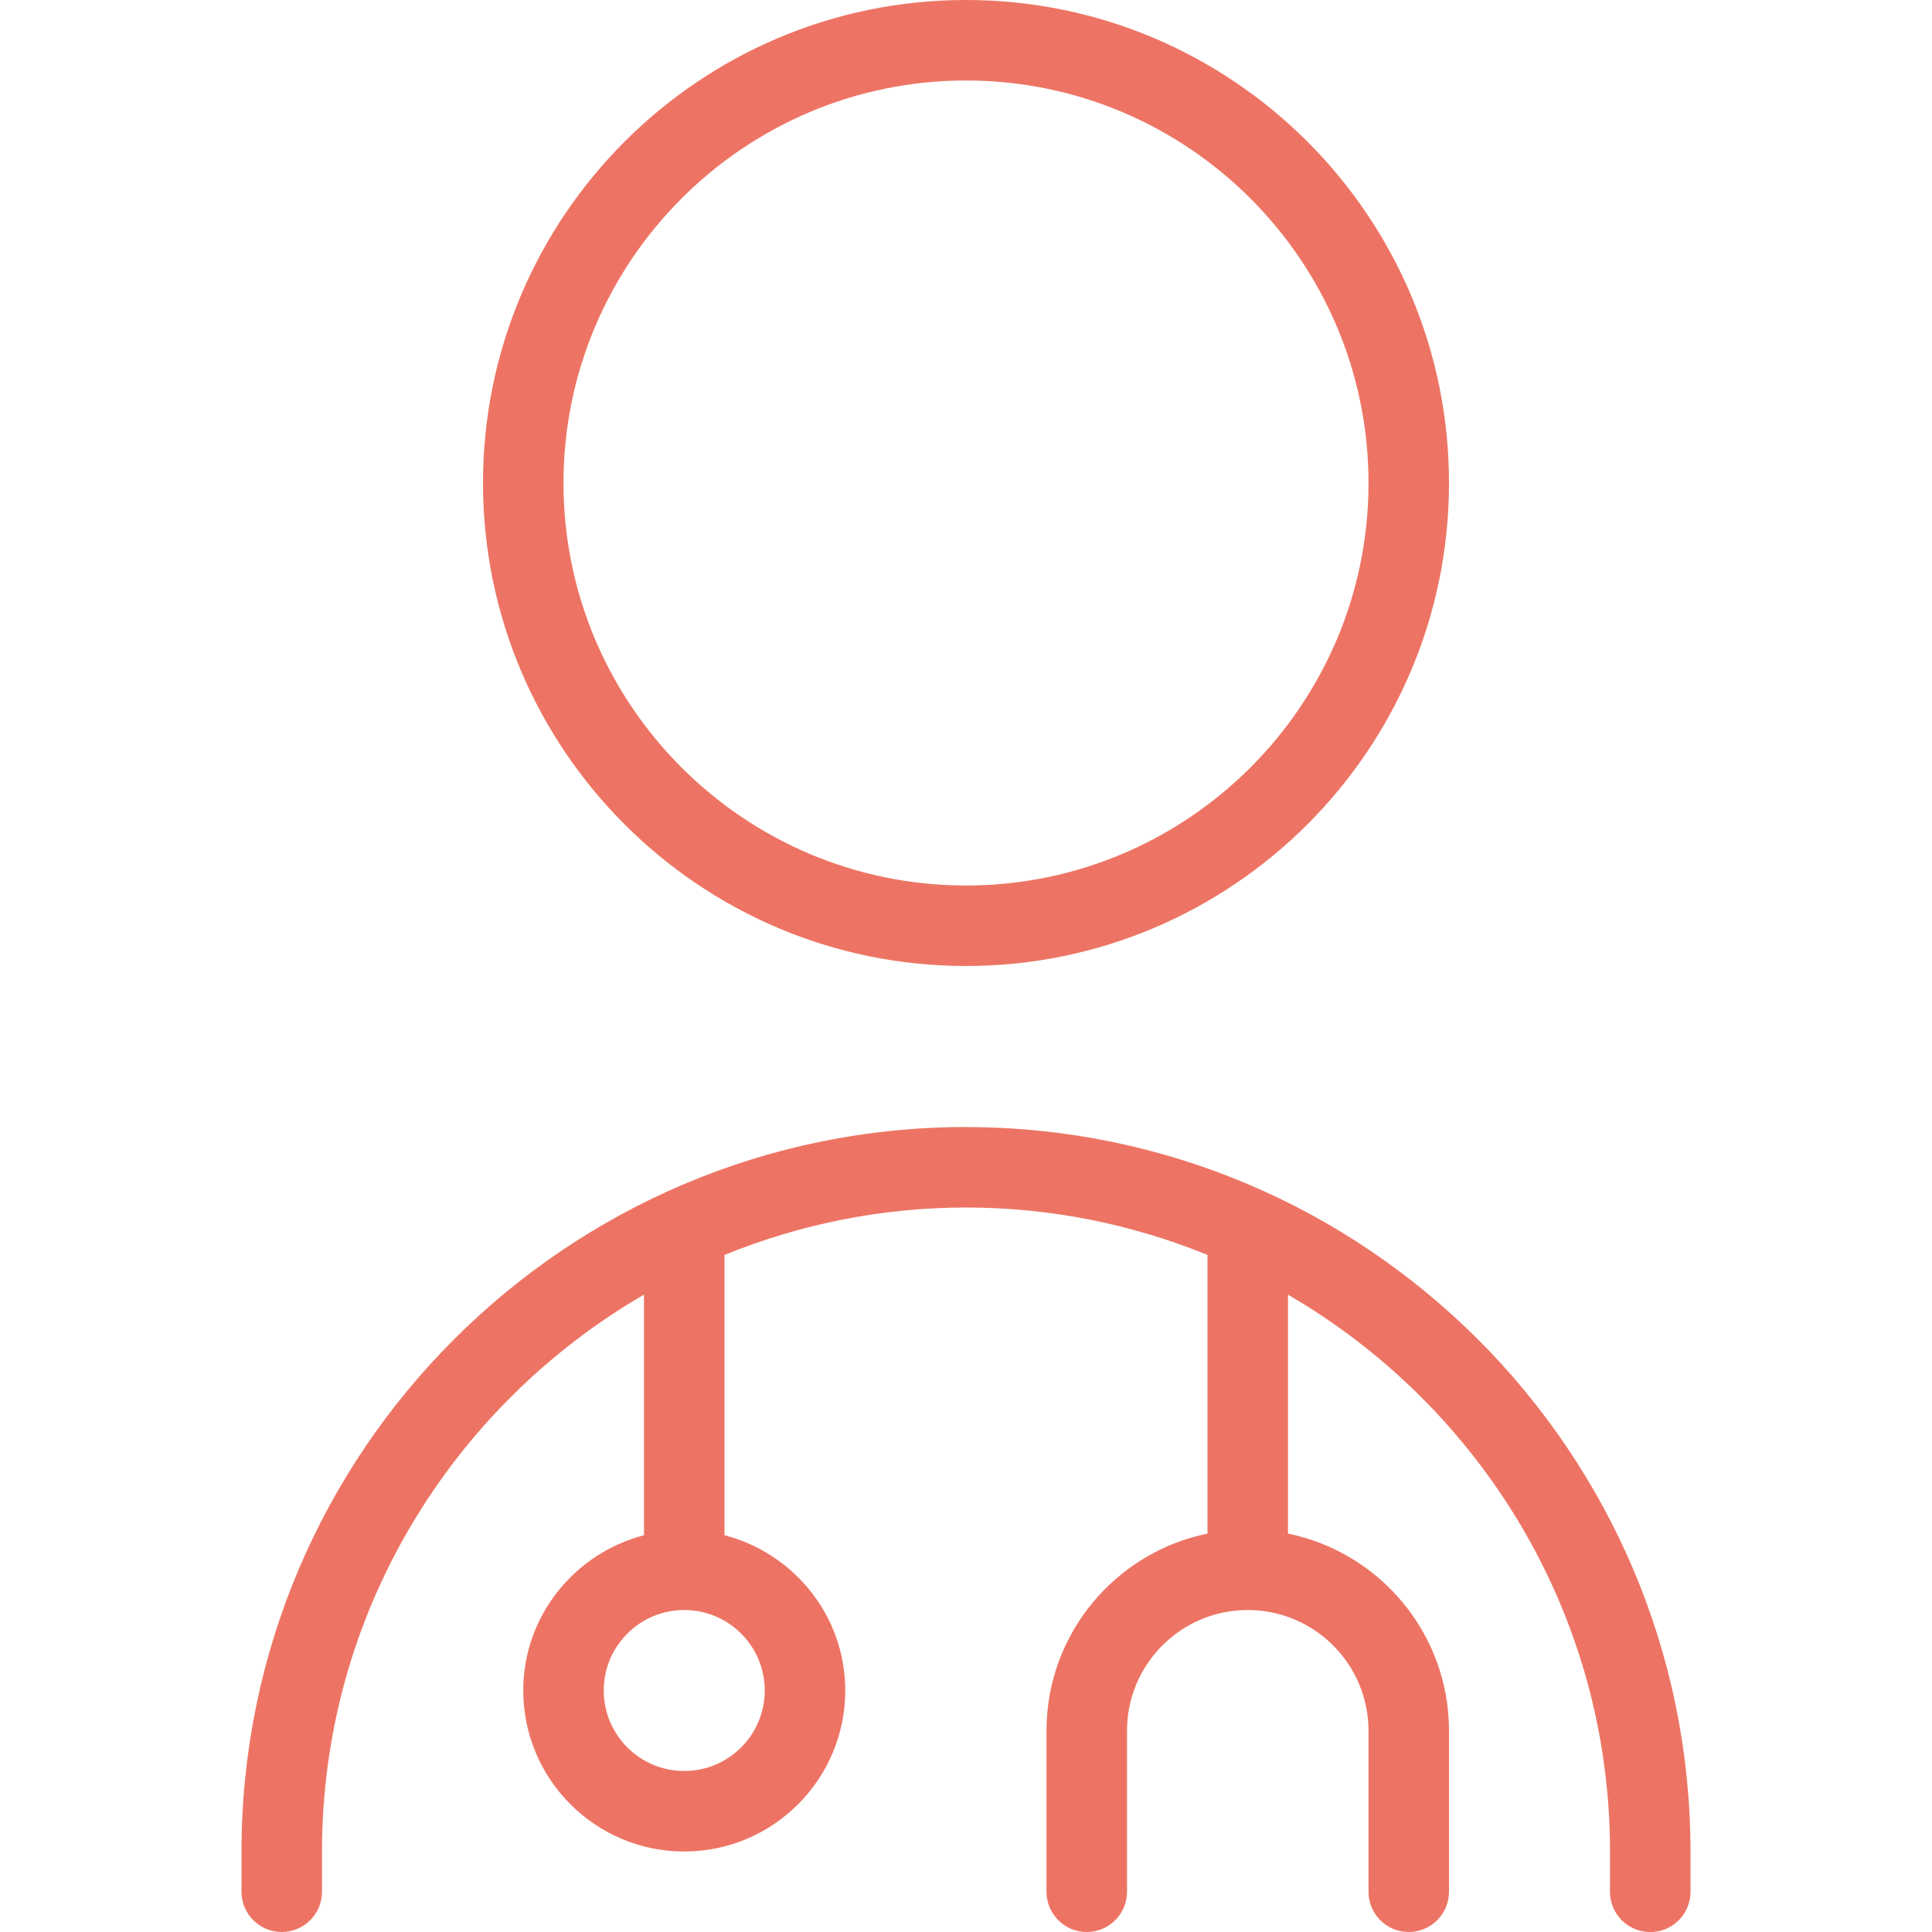<svg width="56" height="56" viewBox="0 0 56 56" fill="none" xmlns="http://www.w3.org/2000/svg">
<g clip-path="url(#clip0_69_231)">
<path d="M28 28C35.721 28 42 21.721 42 14C42 6.279 35.721 0 28 0C20.279 0 14 6.279 14 14C14 21.721 20.279 28 28 28ZM28 2.333C34.433 2.333 39.667 7.567 39.667 14C39.667 20.433 34.433 25.667 28 25.667C21.567 25.667 16.333 20.433 16.333 14C16.333 7.567 21.567 2.333 28 2.333ZM28 32.667C16.42 32.667 7 42.086 7 53.667V54.833C7 55.477 7.523 56 8.167 56C8.811 56 9.333 55.477 9.333 54.833V53.667C9.333 46.776 13.097 40.759 18.667 37.525V44.499C16.66 45.022 15.167 46.832 15.167 49C15.167 51.574 17.26 53.667 19.833 53.667C22.407 53.667 24.5 51.574 24.5 49C24.5 46.832 23.007 45.022 21 44.499V36.374C23.163 35.495 25.524 35 28 35C30.476 35 32.837 35.495 35 36.374V44.452C32.34 44.994 30.333 47.35 30.333 50.167V54.833C30.333 55.477 30.856 56 31.5 56C32.144 56 32.667 55.477 32.667 54.833V50.167C32.667 48.237 34.237 46.667 36.167 46.667C38.096 46.667 39.667 48.237 39.667 50.167V54.833C39.667 55.477 40.189 56 40.833 56C41.477 56 42 55.477 42 54.833V50.167C42 47.348 39.993 44.994 37.333 44.452V37.527C42.903 40.761 46.667 46.776 46.667 53.669V54.836C46.667 55.48 47.189 56.002 47.833 56.002C48.477 56.002 49 55.48 49 54.836V53.669C49 42.089 39.58 32.669 28 32.669V32.667ZM22.167 49C22.167 50.288 21.121 51.333 19.833 51.333C18.545 51.333 17.5 50.288 17.5 49C17.5 47.712 18.545 46.667 19.833 46.667C21.121 46.667 22.167 47.712 22.167 49Z" fill="#ED7464"/>
</g>
<defs>
<clipPath id="clip0_69_231">
<rect width="56" height="56" fill="white"/>
</clipPath>
</defs>
</svg>
